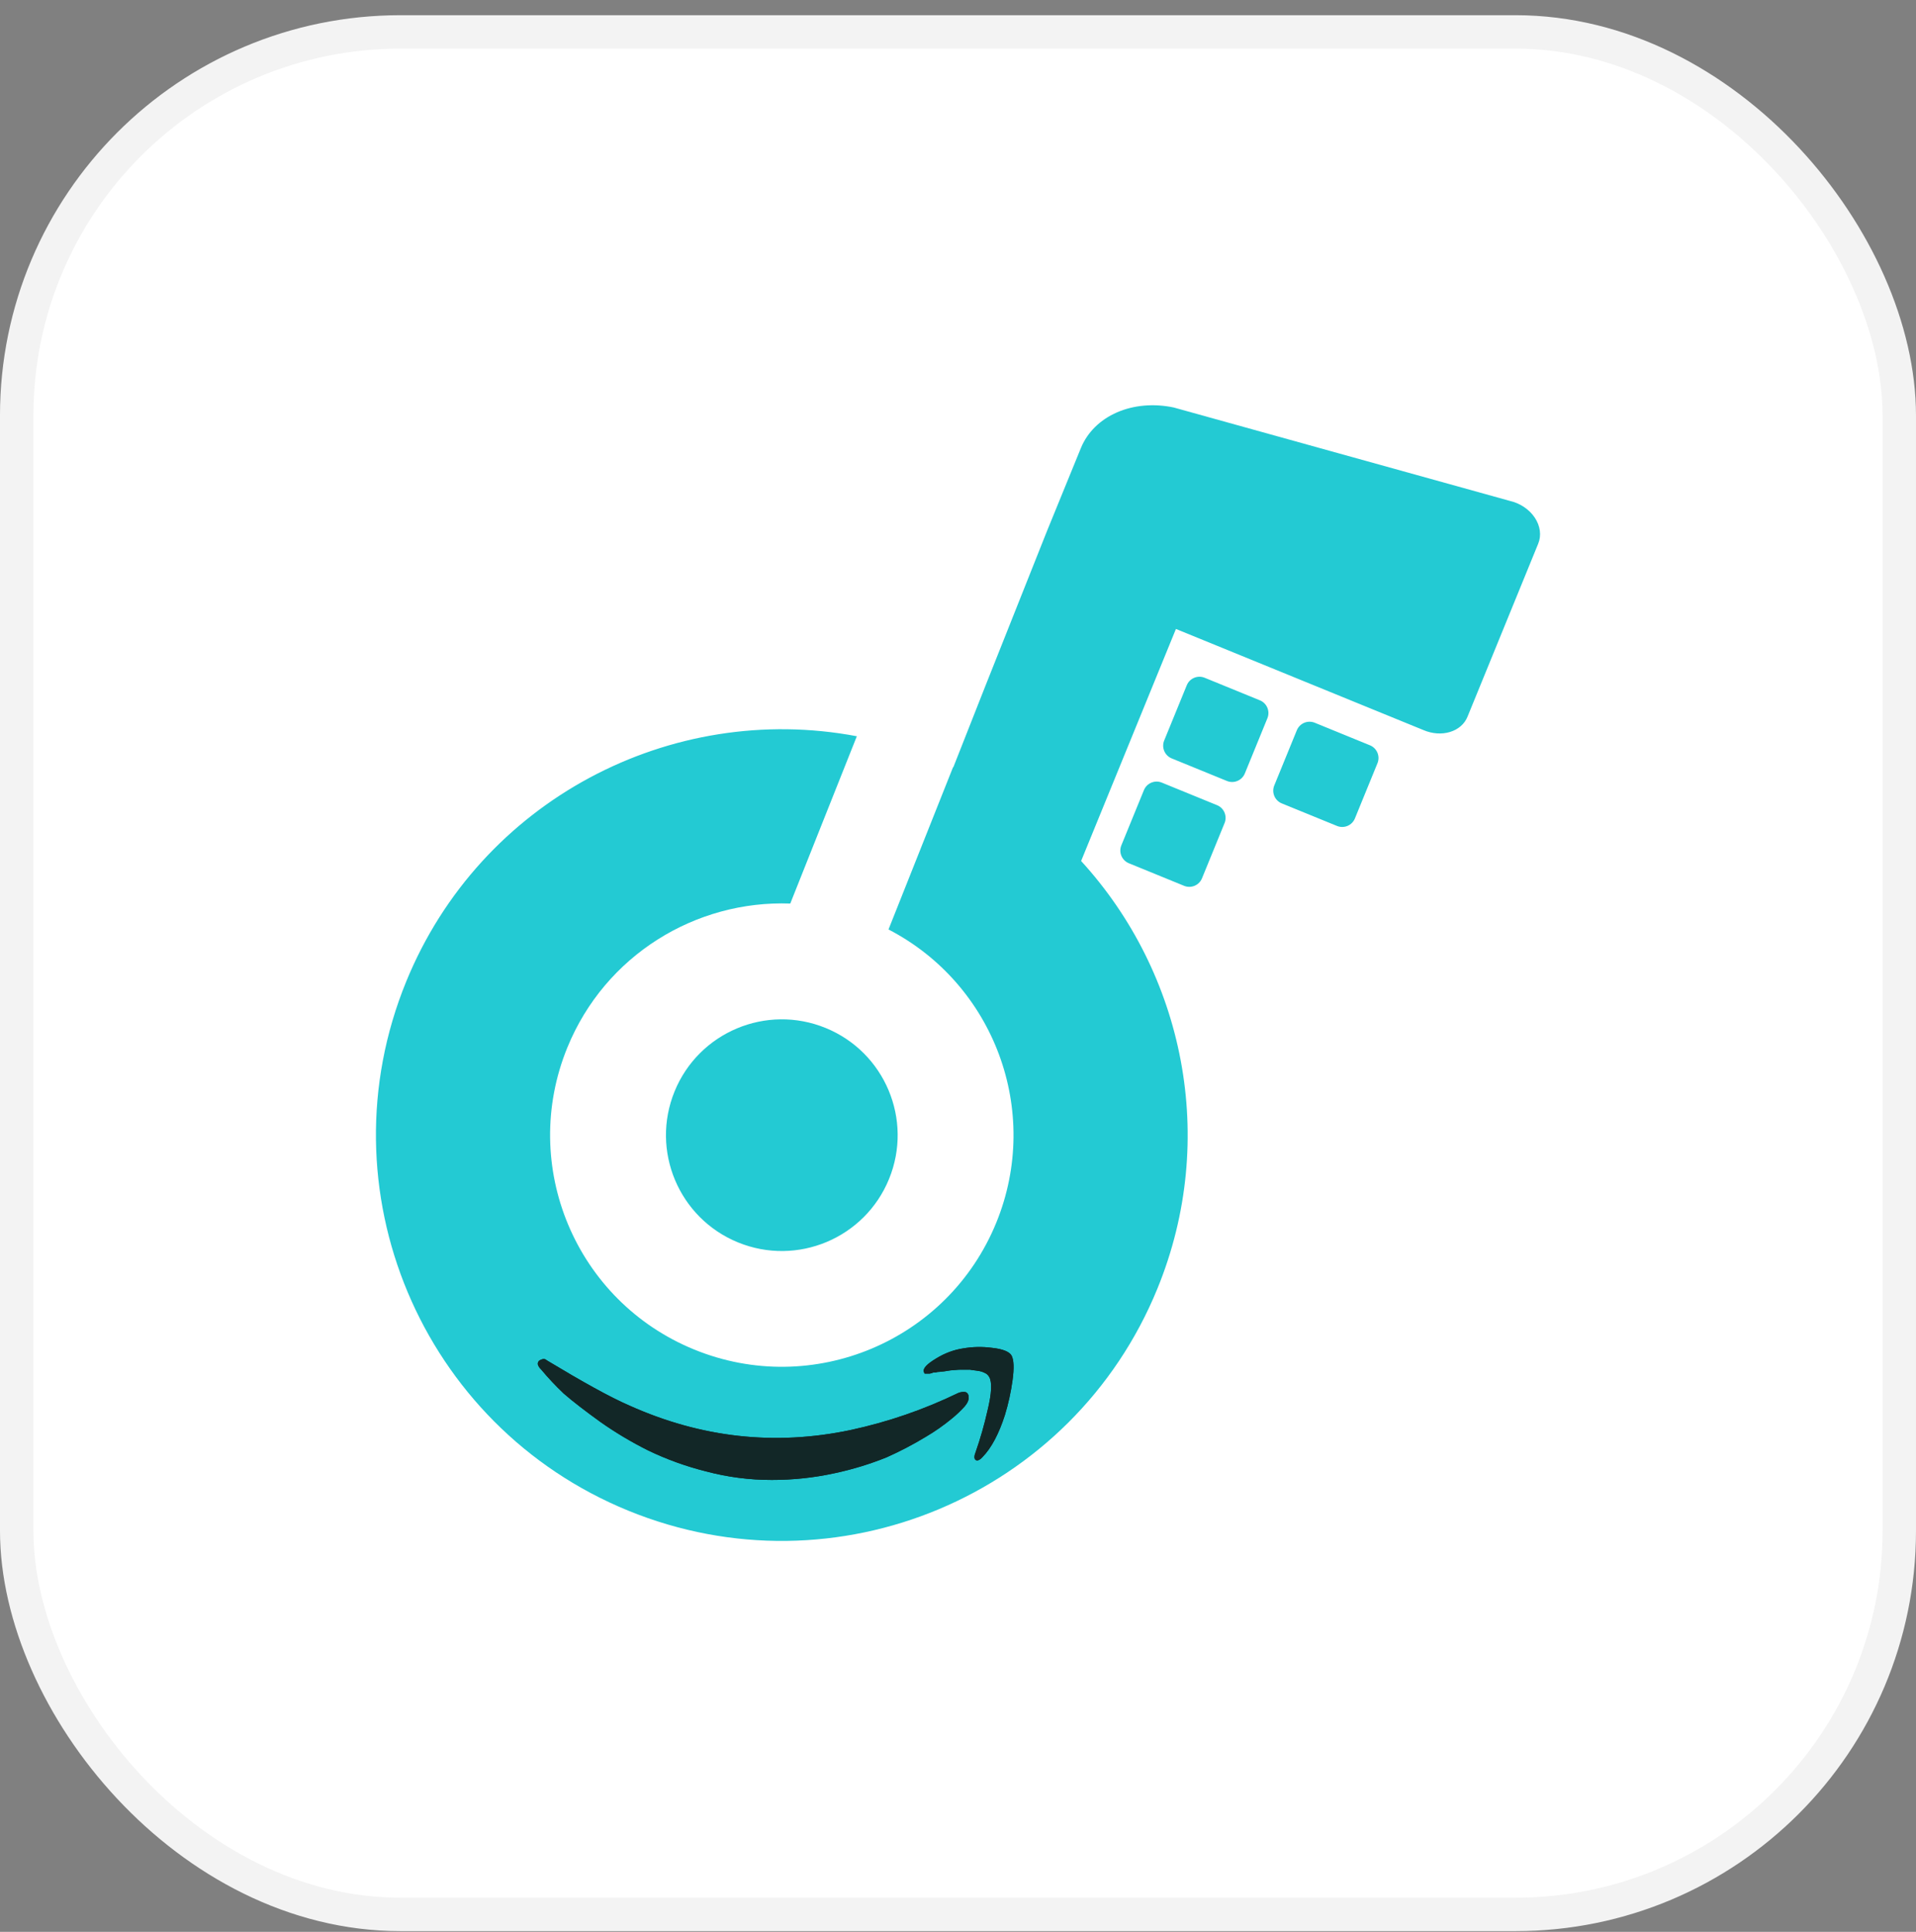 <svg width="120" height="121" viewBox="0 0 120 121" fill="none" xmlns="http://www.w3.org/2000/svg">
<rect x="0" y="0" width="120" height="121" fill="#808080" stroke="none"/>
<g clip-path="url(#clip0_336_14702)">
<g clip-path="url(#clip1_336_14702)">
<rect x="1.046" y="1.999" width="117.907" height="117.907" rx="24.032" fill="white"/>
<rect x="1.046" y="1.999" width="117.907" height="117.907" rx="24.032" stroke="#F3F3F3" stroke-width="2.093"/>
<path fill-rule="evenodd" clip-rule="evenodd" d="M73.505 25.521L94.549 31.369C94.87 31.441 95.178 31.573 95.45 31.755C95.722 31.937 95.953 32.165 96.124 32.422C96.295 32.679 96.403 32.959 96.44 33.242C96.477 33.524 96.442 33.801 96.338 34.054L91.907 44.899C91.816 45.121 91.673 45.32 91.485 45.482C91.297 45.645 91.069 45.769 90.814 45.846C90.558 45.924 90.28 45.954 89.997 45.934C89.713 45.914 89.43 45.846 89.162 45.732L73.649 39.394L67.711 53.927C74.134 60.95 76.329 71.31 72.491 80.706C67.183 93.699 52.346 99.928 39.354 94.62C26.361 89.312 20.131 74.476 25.439 61.483C30.087 50.106 42.04 43.915 53.664 46.114L49.495 56.593C43.585 56.377 37.901 59.815 35.534 65.609C32.504 73.026 36.06 81.496 43.478 84.526C50.895 87.557 59.365 84.001 62.396 76.583C65.259 69.575 62.243 61.629 55.647 58.216L59.689 48.054L59.705 48.061L61.701 42.998L65.577 33.252L67.701 28.053C68.105 27.074 68.899 26.29 69.954 25.83C71.009 25.37 72.261 25.261 73.505 25.521ZM74.327 42.922C74.507 42.482 75.009 42.271 75.449 42.451L78.907 43.864C79.347 44.043 79.558 44.546 79.378 44.986L77.965 48.444C77.785 48.884 77.283 49.095 76.843 48.915L73.385 47.502C72.945 47.322 72.734 46.82 72.914 46.38L74.327 42.922ZM71.644 49.489C71.824 49.049 72.326 48.838 72.766 49.018L76.224 50.431C76.664 50.61 76.875 51.113 76.695 51.553L75.282 55.011C75.103 55.451 74.6 55.662 74.16 55.482L70.702 54.069C70.262 53.889 70.051 53.387 70.231 52.947L71.644 49.489ZM82.343 45.268C81.903 45.089 81.401 45.3 81.221 45.739L79.808 49.198C79.628 49.638 79.839 50.14 80.279 50.32L83.737 51.732C84.177 51.912 84.68 51.701 84.859 51.261L86.272 47.803C86.452 47.363 86.241 46.861 85.801 46.681L82.343 45.268ZM55.681 73.844C54.166 77.553 49.931 79.331 46.222 77.816C42.513 76.3 40.735 72.066 42.25 68.357C43.765 64.648 48 62.87 51.709 64.385C55.418 65.9 57.196 70.135 55.681 73.844Z" fill="#23CAD3"/>
<path d="M60.413 88.095C60.172 88.36 59.913 88.606 59.637 88.832C59.114 89.266 58.557 89.657 57.974 89.999C57.186 90.476 56.372 90.902 55.534 91.276C54.483 91.7 53.4 92.032 52.296 92.268C50.993 92.554 49.664 92.697 48.332 92.694C46.938 92.696 45.551 92.515 44.202 92.154C42.962 91.842 41.755 91.406 40.599 90.85C39.559 90.331 38.558 89.734 37.604 89.063C36.662 88.382 35.886 87.787 35.304 87.281C34.802 86.806 34.328 86.301 33.885 85.768C33.8 85.69 33.733 85.593 33.692 85.484C33.682 85.451 33.679 85.416 33.684 85.381C33.688 85.347 33.7 85.314 33.719 85.285C33.752 85.233 33.801 85.194 33.858 85.174C33.919 85.142 33.985 85.123 34.053 85.117C34.125 85.121 34.193 85.151 34.246 85.202C36.464 86.538 38.183 87.499 39.427 88.038C43.918 90.053 48.529 90.564 53.26 89.571C55.594 89.07 57.864 88.29 60.022 87.244C60.163 87.187 60.316 87.168 60.466 87.188C60.528 87.209 60.581 87.251 60.617 87.308C60.652 87.365 60.667 87.432 60.66 87.499C60.691 87.699 60.579 87.897 60.413 88.095Z" fill="#122727"/>
<path d="M60.413 88.095C60.172 88.36 59.913 88.606 59.637 88.832C59.114 89.266 58.557 89.657 57.974 89.999C57.186 90.476 56.372 90.902 55.534 91.276C54.483 91.7 53.4 92.032 52.296 92.268C50.993 92.554 49.664 92.697 48.332 92.694C46.938 92.696 45.551 92.515 44.202 92.154C42.962 91.842 41.755 91.406 40.599 90.85C39.559 90.331 38.558 89.734 37.604 89.063C36.662 88.382 35.886 87.787 35.304 87.281C34.802 86.806 34.328 86.301 33.885 85.768C33.8 85.69 33.733 85.593 33.692 85.484C33.682 85.451 33.679 85.416 33.684 85.381C33.688 85.347 33.7 85.314 33.719 85.285C33.752 85.233 33.801 85.194 33.858 85.174C33.919 85.142 33.985 85.123 34.053 85.117C34.125 85.121 34.193 85.151 34.246 85.202C36.464 86.538 38.183 87.499 39.427 88.038C43.918 90.053 48.529 90.564 53.26 89.571C55.594 89.07 57.864 88.29 60.022 87.244C60.163 87.187 60.316 87.168 60.466 87.188C60.528 87.209 60.581 87.251 60.617 87.308C60.652 87.365 60.667 87.432 60.66 87.499C60.691 87.699 60.579 87.897 60.413 88.095Z" fill="#122727"/>
<path d="M63.416 86.45C63.313 87.196 63.153 87.926 62.938 88.628C62.567 89.788 62.089 90.701 61.531 91.265C61.345 91.475 61.186 91.51 61.106 91.44C61.004 91.37 61.004 91.194 61.106 90.948C61.4 90.106 61.648 89.238 61.849 88.349C62.115 87.255 62.142 86.558 61.952 86.241C61.885 86.124 61.792 86.038 61.687 85.996C61.542 85.921 61.389 85.875 61.234 85.859C61.049 85.823 60.889 85.823 60.757 85.788H60.173C59.934 85.788 59.748 85.823 59.642 85.823C59.535 85.823 59.376 85.859 59.137 85.893C58.899 85.927 58.766 85.929 58.766 85.929C58.686 85.929 58.633 85.964 58.553 85.964C58.49 85.956 58.426 85.968 58.368 86L58.235 86.034H57.916L57.889 86L57.863 85.929C57.783 85.718 58.048 85.436 58.633 85.085C59.17 84.754 59.744 84.541 60.332 84.453C60.922 84.352 61.519 84.34 62.111 84.418C62.801 84.487 63.226 84.664 63.359 84.91C63.496 85.183 63.522 85.676 63.416 86.45Z" fill="#122727"/>
<path d="M63.416 86.45C63.313 87.196 63.153 87.926 62.938 88.628C62.567 89.788 62.089 90.701 61.531 91.265C61.345 91.475 61.186 91.51 61.106 91.44C61.004 91.37 61.004 91.194 61.106 90.948C61.4 90.106 61.648 89.238 61.849 88.349C62.115 87.255 62.142 86.558 61.952 86.241C61.885 86.124 61.792 86.038 61.687 85.996C61.542 85.921 61.389 85.875 61.234 85.859C61.049 85.823 60.889 85.823 60.757 85.788H60.173C59.934 85.788 59.748 85.823 59.642 85.823C59.535 85.823 59.376 85.859 59.137 85.893C58.899 85.927 58.766 85.929 58.766 85.929C58.686 85.929 58.633 85.964 58.553 85.964C58.49 85.956 58.426 85.968 58.368 86L58.235 86.034H57.916L57.889 86L57.863 85.929C57.783 85.718 58.048 85.436 58.633 85.085C59.17 84.754 59.744 84.541 60.332 84.453C60.922 84.352 61.519 84.34 62.111 84.418C62.801 84.487 63.226 84.664 63.359 84.91C63.496 85.183 63.522 85.676 63.416 86.45Z" fill="#122727"/>
</g>
</g>
<defs>
<clipPath id="clip0_336_14702">
<rect width="120" height="120" fill="white" transform="translate(0 0.953)"/>
</clipPath>
<clipPath id="clip1_336_14702">
<rect width="120" height="120" fill="white" transform="translate(0 0.953)"/>
</clipPath>
</defs>
</svg>
